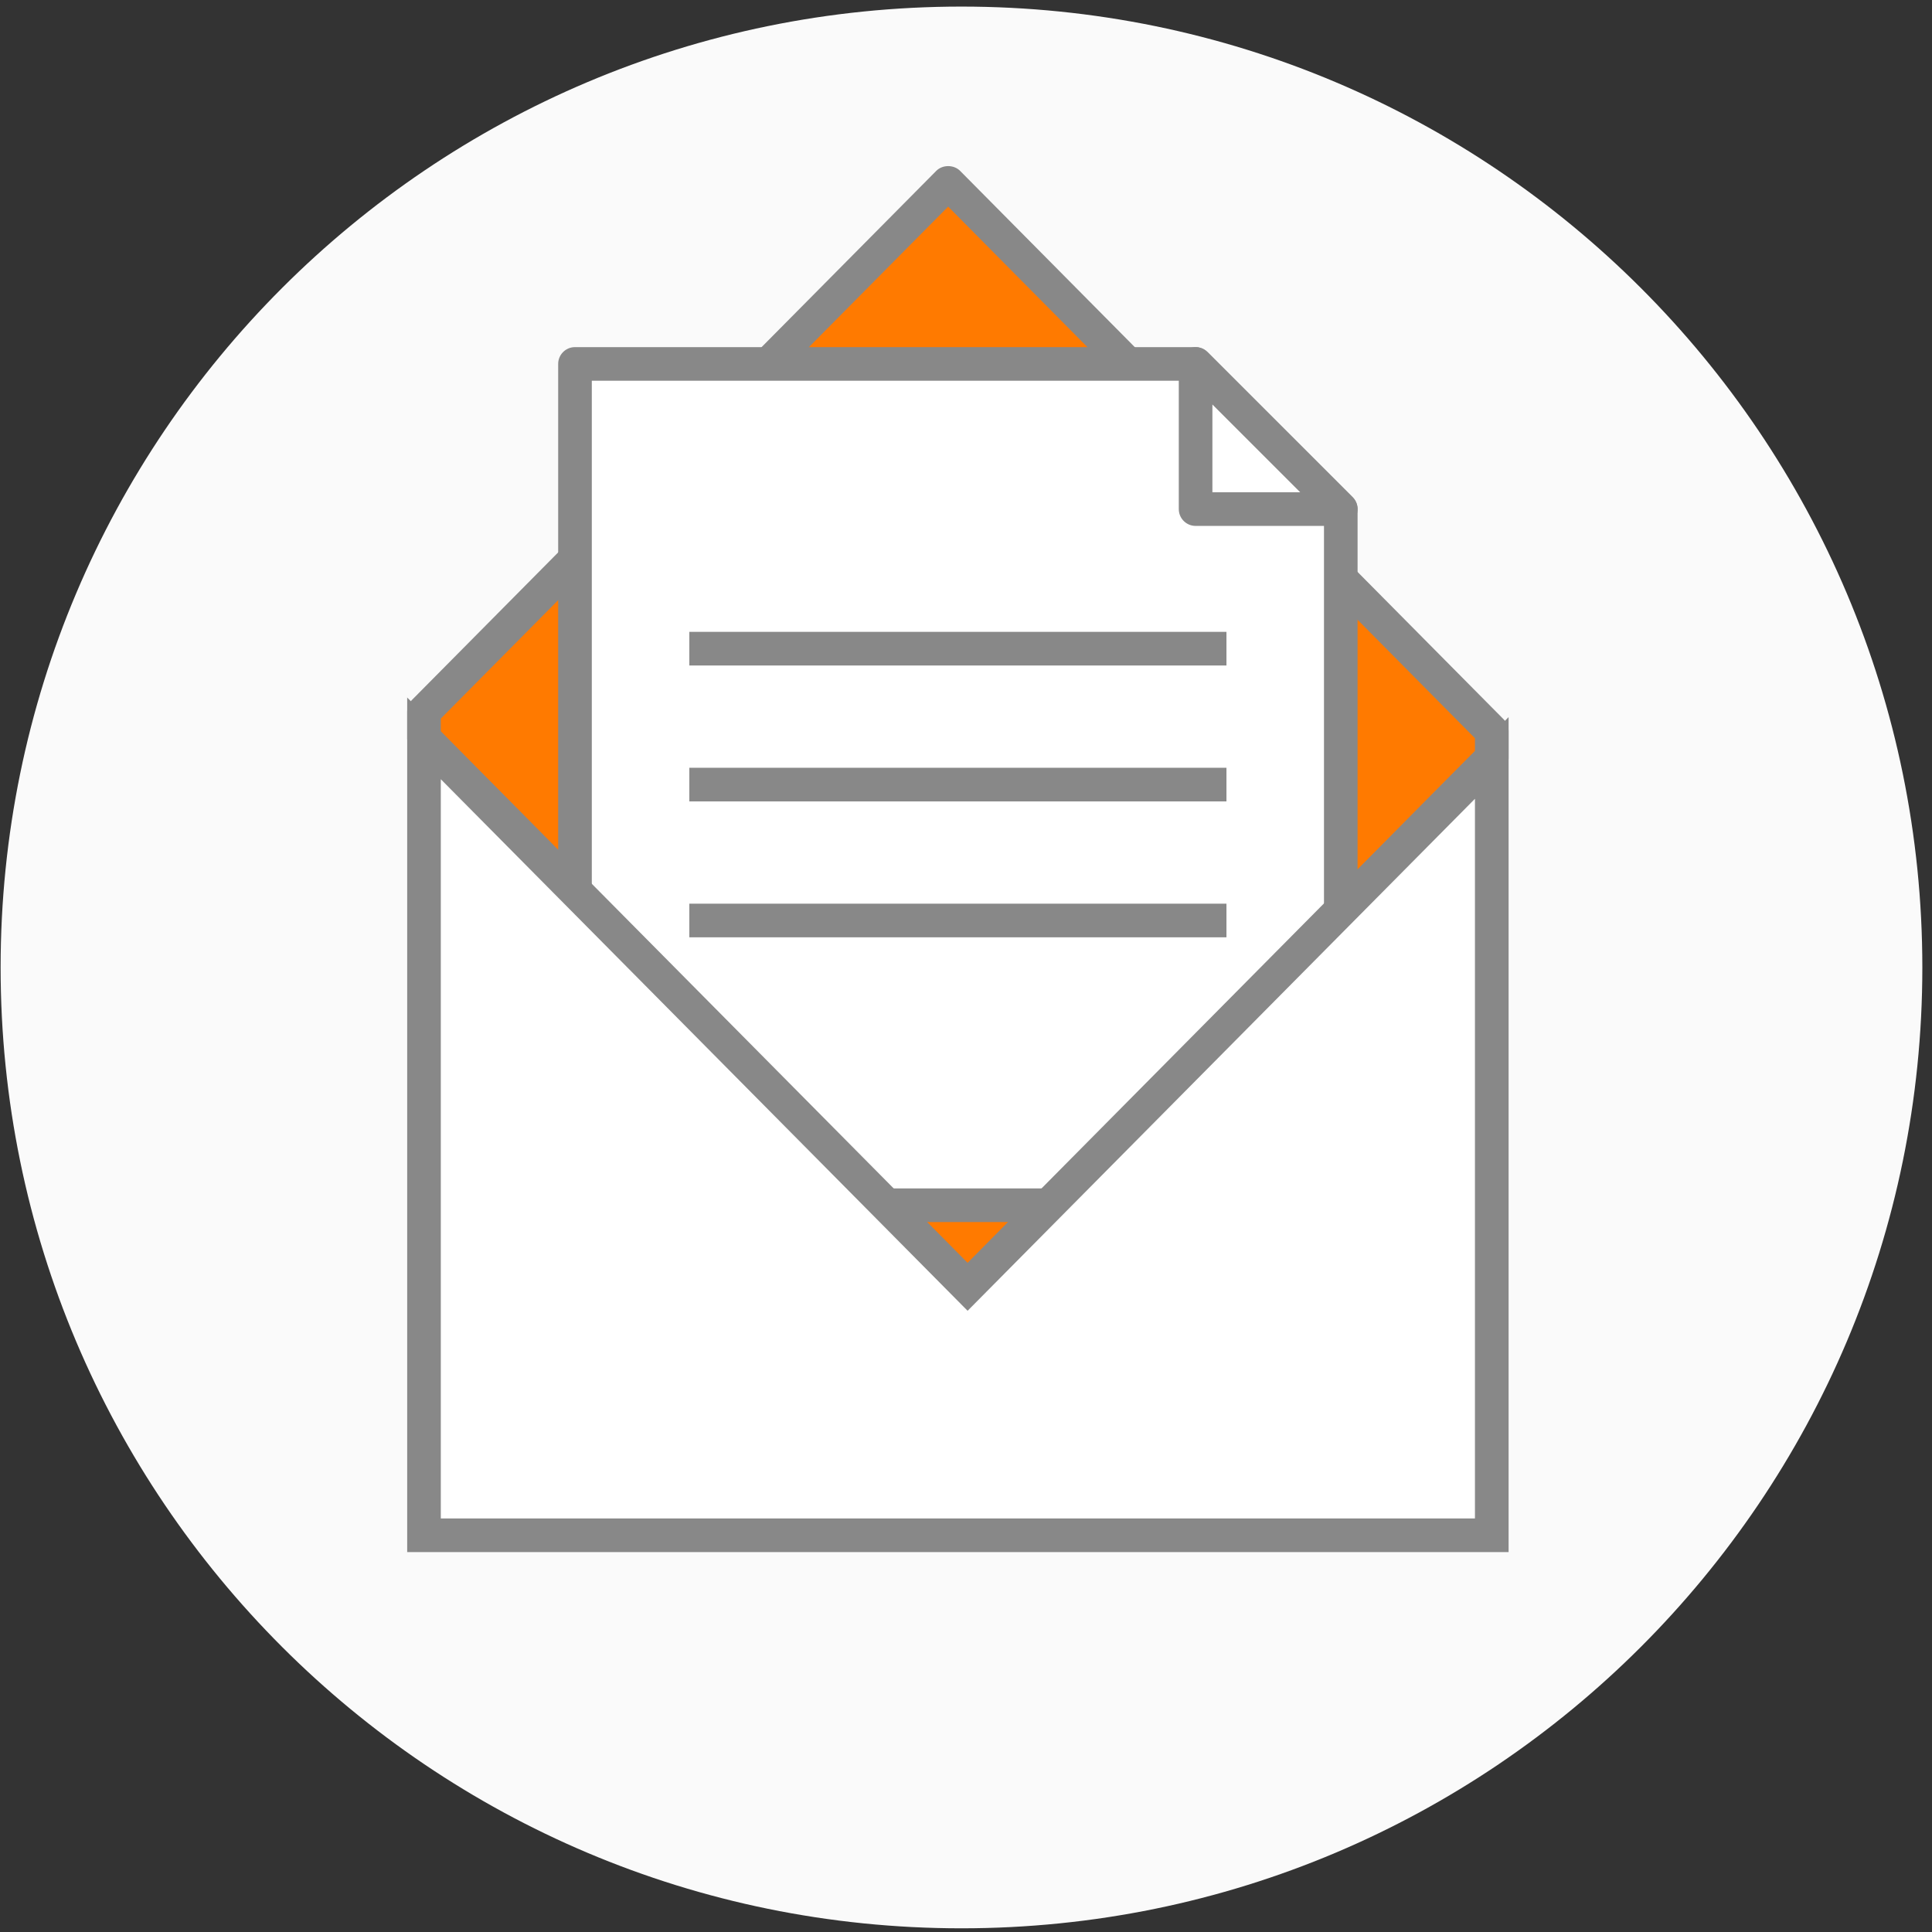 <?xml version="1.0" encoding="utf-8"?>
<!-- Generator: Adobe Illustrator 25.4.6, SVG Export Plug-In . SVG Version: 6.00 Build 0)  -->
<svg version="1.1" id="레이어_1" xmlns="http://www.w3.org/2000/svg" xmlns:xlink="http://www.w3.org/1999/xlink" x="0px"
	 y="0px" viewBox="0 0 100 100" style="enable-background:new 0 0 100 100;" xml:space="preserve">
<rect x="0" y="0" width="100" height="100" fill="#333333" stroke="none"/>
<g>
	<path style="fill:#FAFAFA;" d="M99.5,50.075c0,27.467-22.267,49.734-49.734,49.734c-27.467,0-49.734-22.267-49.734-49.734
		c0-27.467,22.267-49.734,49.734-49.734C77.233,0.341,99.5,22.608,99.5,50.075z"/>
	<polygon style="fill:#FF7A00;" points="49.077,9.458 21.946,36.835 21.946,38.218 50.083,66.609 77.214,39.232 77.214,37.849 	"/>
	<path style="fill:#888888;" d="M50.083,67.479c-0.232,0-0.455-0.093-0.618-0.258L21.328,38.83
		c-0.161-0.163-0.252-0.383-0.252-0.612v-1.382c0-0.229,0.091-0.45,0.252-0.612L48.459,8.845c0.327-0.33,0.909-0.33,1.237,0
		l28.137,28.392c0.161,0.163,0.252,0.383,0.252,0.612v1.382c0,0.229-0.091,0.45-0.252,0.612L50.701,67.222
		C50.537,67.387,50.315,67.479,50.083,67.479z M22.816,37.859l27.266,27.514l26.261-26.499v-0.665L49.077,10.694L22.816,37.194
		V37.859z"/>
	<polygon style="fill:#FFFFFF;" points="61.883,18.837 29.761,18.837 29.761,62.382 69.399,62.382 69.399,26.351 	"/>
	<path style="fill:#888888;" d="M69.399,63.253H29.761c-0.481,0-0.87-0.39-0.87-0.87V18.837c0-0.481,0.39-0.87,0.87-0.87h32.122
		c0.231,0,0.452,0.092,0.615,0.255l7.515,7.514c0.163,0.163,0.255,0.385,0.255,0.615v36.031
		C70.269,62.863,69.88,63.253,69.399,63.253z M30.632,61.512h37.897V26.711l-7.006-7.004H30.632V61.512z"/>
	<polygon style="fill:#FFFFFF;" points="61.883,26.351 69.399,26.351 61.883,18.837 	"/>
	<path style="fill:#888888;" d="M69.399,27.221h-7.515c-0.481,0-0.87-0.39-0.87-0.87v-7.514c0-0.352,0.212-0.669,0.537-0.804
		c0.325-0.134,0.699-0.06,0.949,0.189l7.515,7.514c0.249,0.249,0.323,0.623,0.189,0.949C70.068,27.009,69.751,27.221,69.399,27.221z
		 M62.754,25.48h4.544l-4.544-4.543V25.48z"/>
	<polygon style="fill:#FFFFFF;" points="50.083,66.609 21.946,38.218 21.946,79.464 77.214,79.464 77.214,39.232 	"/>
	<path style="fill:#888888;" d="M78.084,80.335H21.076V36.103l29.007,29.27l28.002-28.256V80.335z M22.816,78.594h53.527V41.346
		L50.083,67.846L22.816,40.332V78.594z"/>
	<rect x="35.679" y="32.705" style="fill:#888888;" width="27.802" height="1.741"/>
	<rect x="35.679" y="39.74" style="fill:#888888;" width="27.802" height="1.741"/>
	<rect x="35.679" y="46.774" style="fill:#888888;" width="27.802" height="1.741"/>
</g>
</svg>
